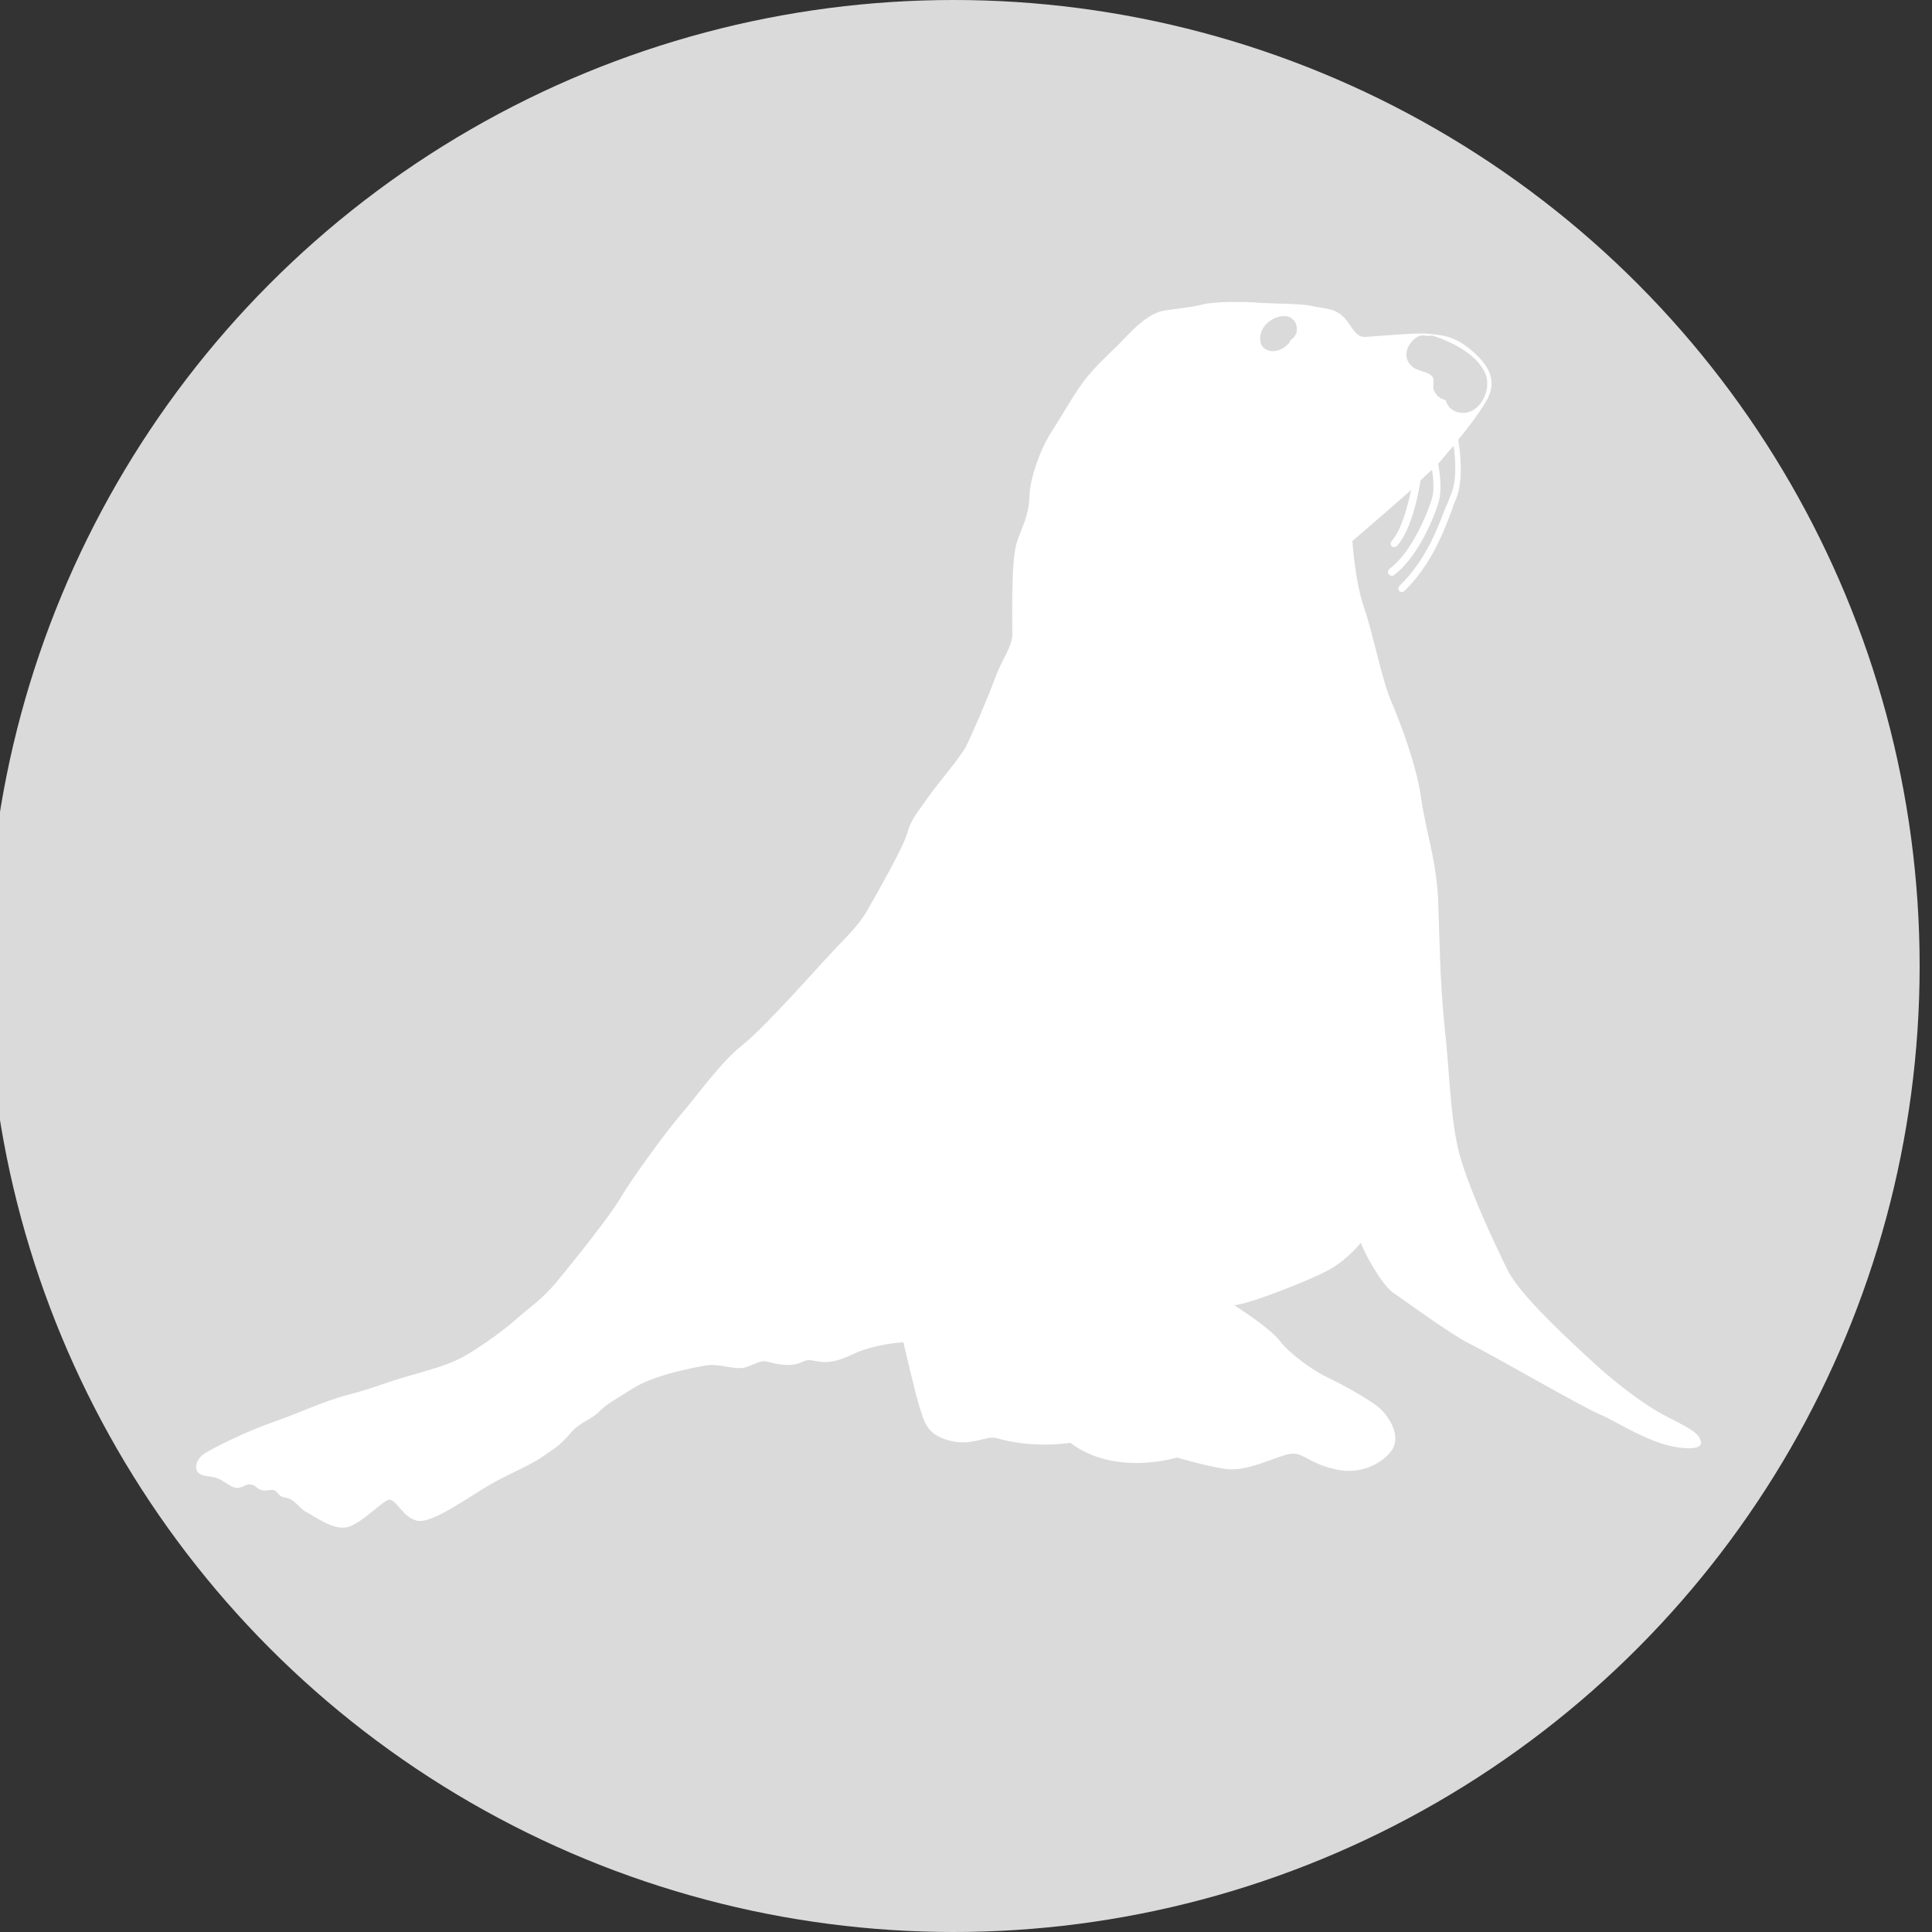 <?xml version="1.0" encoding="utf-8"?>

<svg version="1.1" xmlns="http://www.w3.org/2000/svg" xmlns:xlink="http://www.w3.org/1999/xlink" x="0px" y="0px" width="250px"
	 height="250px" viewBox="0 0 250 250" style="enable-background:new 0 0 250 250;" xml:space="preserve">
<rect x="0" y="0" width="250" height="250" fill="#333333" stroke="none"/>
<style type="text/css">
	.st0{fill:#DADADA;}
	.st1{fill:#FFFFFF;}
	.st2{fill:none;stroke:#DADADA;stroke-width:1.476;stroke-miterlimit:10;}
	.st3{fill:#FFFFFF;stroke:#FFFFFF;stroke-width:1.464;stroke-miterlimit:10;}
	.st4{fill-rule:evenodd;clip-rule:evenodd;fill:#FFFFFF;}
</style>
<g>
	<circle class="st0" cx="123.4" cy="125" r="125"/>
</g>
<g id="ICONS">
	<path class="st1" d="M220,186.3c-0.2-1.2-3.6-2.5-5.6-3.7c-2-1.2-5.3-3.5-9.2-7.2c-4-3.7-8.8-8.3-10.2-11.2
		c-1.4-2.9-5.4-11.2-6.4-15.9s-1-9.5-1.7-15.7c-0.6-6.2-0.6-10.7-0.8-16c-0.2-5.2-1.6-9-2.2-13.3c-0.6-4.3-2.7-9.8-3.9-12.6
		c-1.2-2.8-2.3-8.6-3.5-12.1c-1.2-3.5-1.5-8.6-1.5-8.6s4-3.4,7.6-6.6c-0.4,1.9-1.2,5.1-2.5,6.6c-0.2,0.2-0.2,0.5,0,0.7
		c0.1,0.1,0.2,0.1,0.3,0.1c0.1,0,0.3-0.1,0.4-0.2c2-2.2,2.9-7.6,3-8.4c0.5-0.5,1-1,1.5-1.4c0.2,1.1,0.3,2.7,0,3.7
		c-0.5,1.7-2.6,7-5.5,9.1c-0.2,0.2-0.3,0.5-0.1,0.7c0.1,0.1,0.2,0.2,0.4,0.2c0.1,0,0.2,0,0.3-0.1c3.1-2.3,5.3-7.7,5.8-9.6
		c0.4-1.4,0.1-3.7-0.1-4.8c0.3-0.3,0.5-0.6,0.7-0.8c0.4-0.5,0.8-1,1.3-1.5c0.2,1.4,0.5,4.5-0.4,6.4c-0.2,0.5-0.4,1.1-0.7,1.7
		c-1.1,2.9-2.6,6.8-5.9,10c-0.2,0.2-0.2,0.5,0,0.7c0.1,0.1,0.2,0.1,0.3,0.1c0.1,0,0.2,0,0.3-0.1c3.4-3.3,5-7.4,6.1-10.3
		c0.2-0.6,0.4-1.2,0.6-1.6c1.2-2.9,0.3-7.5,0.3-7.7c0,0,0,0,0,0c1.3-1.6,2.6-3.3,3.5-4.8c1.5-2.4,0.9-4.4-1.6-6.6
		c-2.5-2.2-4.2-2.1-5.6-2.3c-1.4-0.2-6.8,0.3-8.3,0.4c-1.5,0.1-1.9-1.9-3.1-2.8c-1.1-1-2.7-0.9-3.8-1.2c-1.1-0.3-4.5-0.3-6.6-0.4
		c-2.1-0.2-6.1-0.2-7.6,0.2c-1.5,0.4-3.2,0.5-5,0.8s-3.6,2-5.1,3.6c-1.5,1.6-3,2.8-4.5,4.6c-1.6,1.8-3.1,4.6-4.7,7.1
		c-1.7,2.5-3.1,6.6-3.1,8.9c-0.1,2.3-0.8,3.4-1.6,5.7S131,80.3,131,82c0,1.7-1.4,3.4-2.3,5.9c-0.9,2.5-3,7.3-3.7,8.7
		c-0.8,1.5-4,5.2-5,6.7c-1,1.5-2.1,2.6-2.6,4.5c-0.5,1.8-3.7,7.4-5,9.7c-1.3,2.4-3.2,4-5,6c-1.9,2-8.3,9.3-11.3,11.7
		c-3,2.4-5.9,6.6-7.9,8.9c-2,2.3-6.5,8.5-7.9,10.9c-1.4,2.4-6.3,8.5-8.3,10.9c-2,2.4-3.3,3.1-5.2,4.8c-1.9,1.7-5.5,4.2-7.3,5.1
		s-4,1.5-6.8,2.3c-2.8,0.8-4.6,1.6-7.7,2.4c-3.1,0.8-6.7,2.5-9.6,3.5c-3,1-8,3.4-9.1,4.2s-1.5,2.6,0.4,2.8c1.9,0.2,1.9,0.6,3.2,1.3
		c1.3,0.7,1.7-0.4,2.6-0.2c1,0.2,0.6,1,2.6,0.7c0.9-0.1,0.7,0.9,1.9,1c1.2,0.2,1.7,1.4,2.7,1.9c1,0.5,3.5,2.4,5.3,1.9
		c1.8-0.5,4.2-3.1,5.2-3.5c1-0.4,1.9,2.4,3.9,2.7c2,0.3,7-3.4,9.5-4.8c2.5-1.4,5.2-2.5,6.6-3.5c1.4-1,2.1-1.3,3.5-2.9
		c1.3-1.6,2.3-1.6,3.7-2.8c1.3-1.3,1.6-1.3,4.6-3.2c3-1.9,9.3-2.9,9.3-2.9c1.6-0.3,3.5,0.5,4.8,0.3c1-0.1,2.2-1.1,3.2-0.8
		c4,1.1,4.4-0.3,5.5-0.2c1.1,0.1,2.3,0.8,5.4-0.7c3.2-1.5,6.7-1.6,6.7-1.6s1.5,6.5,2.1,8.4c0.6,1.9,0.9,3.5,3.8,4.3
		c3,0.8,4.8-0.7,6.2-0.3c4.7,1.4,9.5,0.6,9.5,0.6c5.8,4.4,13.8,1.9,13.8,1.9c0.7,0.2,3.7,1.1,6.4,1.5c2.7,0.3,5.9-1.4,7.9-1.9
		c2-0.5,2.5,1.1,6.1,1.9c3.6,0.9,6.5-1,7.5-2.6c1-1.7-0.3-4.1-1.8-5.4c-1.5-1.2-5-3.1-6.7-3.9c-1.7-0.8-4.7-2.9-6.1-4.7
		c-1.4-1.8-5.9-4.6-5.9-4.6c2.1-0.2,9.7-3.2,12.1-4.5c2.5-1.3,4.3-3.6,4.3-3.6c0.3,1.1,2.7,5.5,4.2,6.5c1.5,1,7.3,5.3,9.9,6.6
		c2.7,1.3,15.1,8.5,17,9.2c1.9,0.8,6.2,3.7,10,4.2S220,186.3,220,186.3z M183.1,43.8c0.5-0.4,1.1-0.5,1.6-0.3c0.3-0.1,0.5-0.1,0.9,0
		c2.4,0.8,5.8,2.5,6.7,5.1c0.7,2.2-1.1,5.5-3.8,4.7c-0.6-0.2-1.1-0.6-1.3-1.2c0,0-0.1-0.1-0.1-0.3c-0.1,0-0.2-0.1-0.3-0.1
		c-0.6-0.2-1.1-0.7-1.3-1.3c-0.1-0.5,0.1-1.2-0.1-1.6c-0.5-0.8-2.1-0.7-2.8-1.5C181.5,46.2,182,44.7,183.1,43.8z M167,44
		c-0.1,0.2-0.2,0.5-0.4,0.6c-0.4,0.4-0.9,0.7-1.5,0.8c-0.6,0.1-1.1,0-1.6-0.4c-0.4-0.4-0.5-1-0.4-1.6c0.2-1.4,1.7-2.5,3.1-2.5
		c0.9,0,1.6,0.7,1.6,1.6C167.9,43.1,167.5,43.7,167,44z"/>
</g>
</svg>

